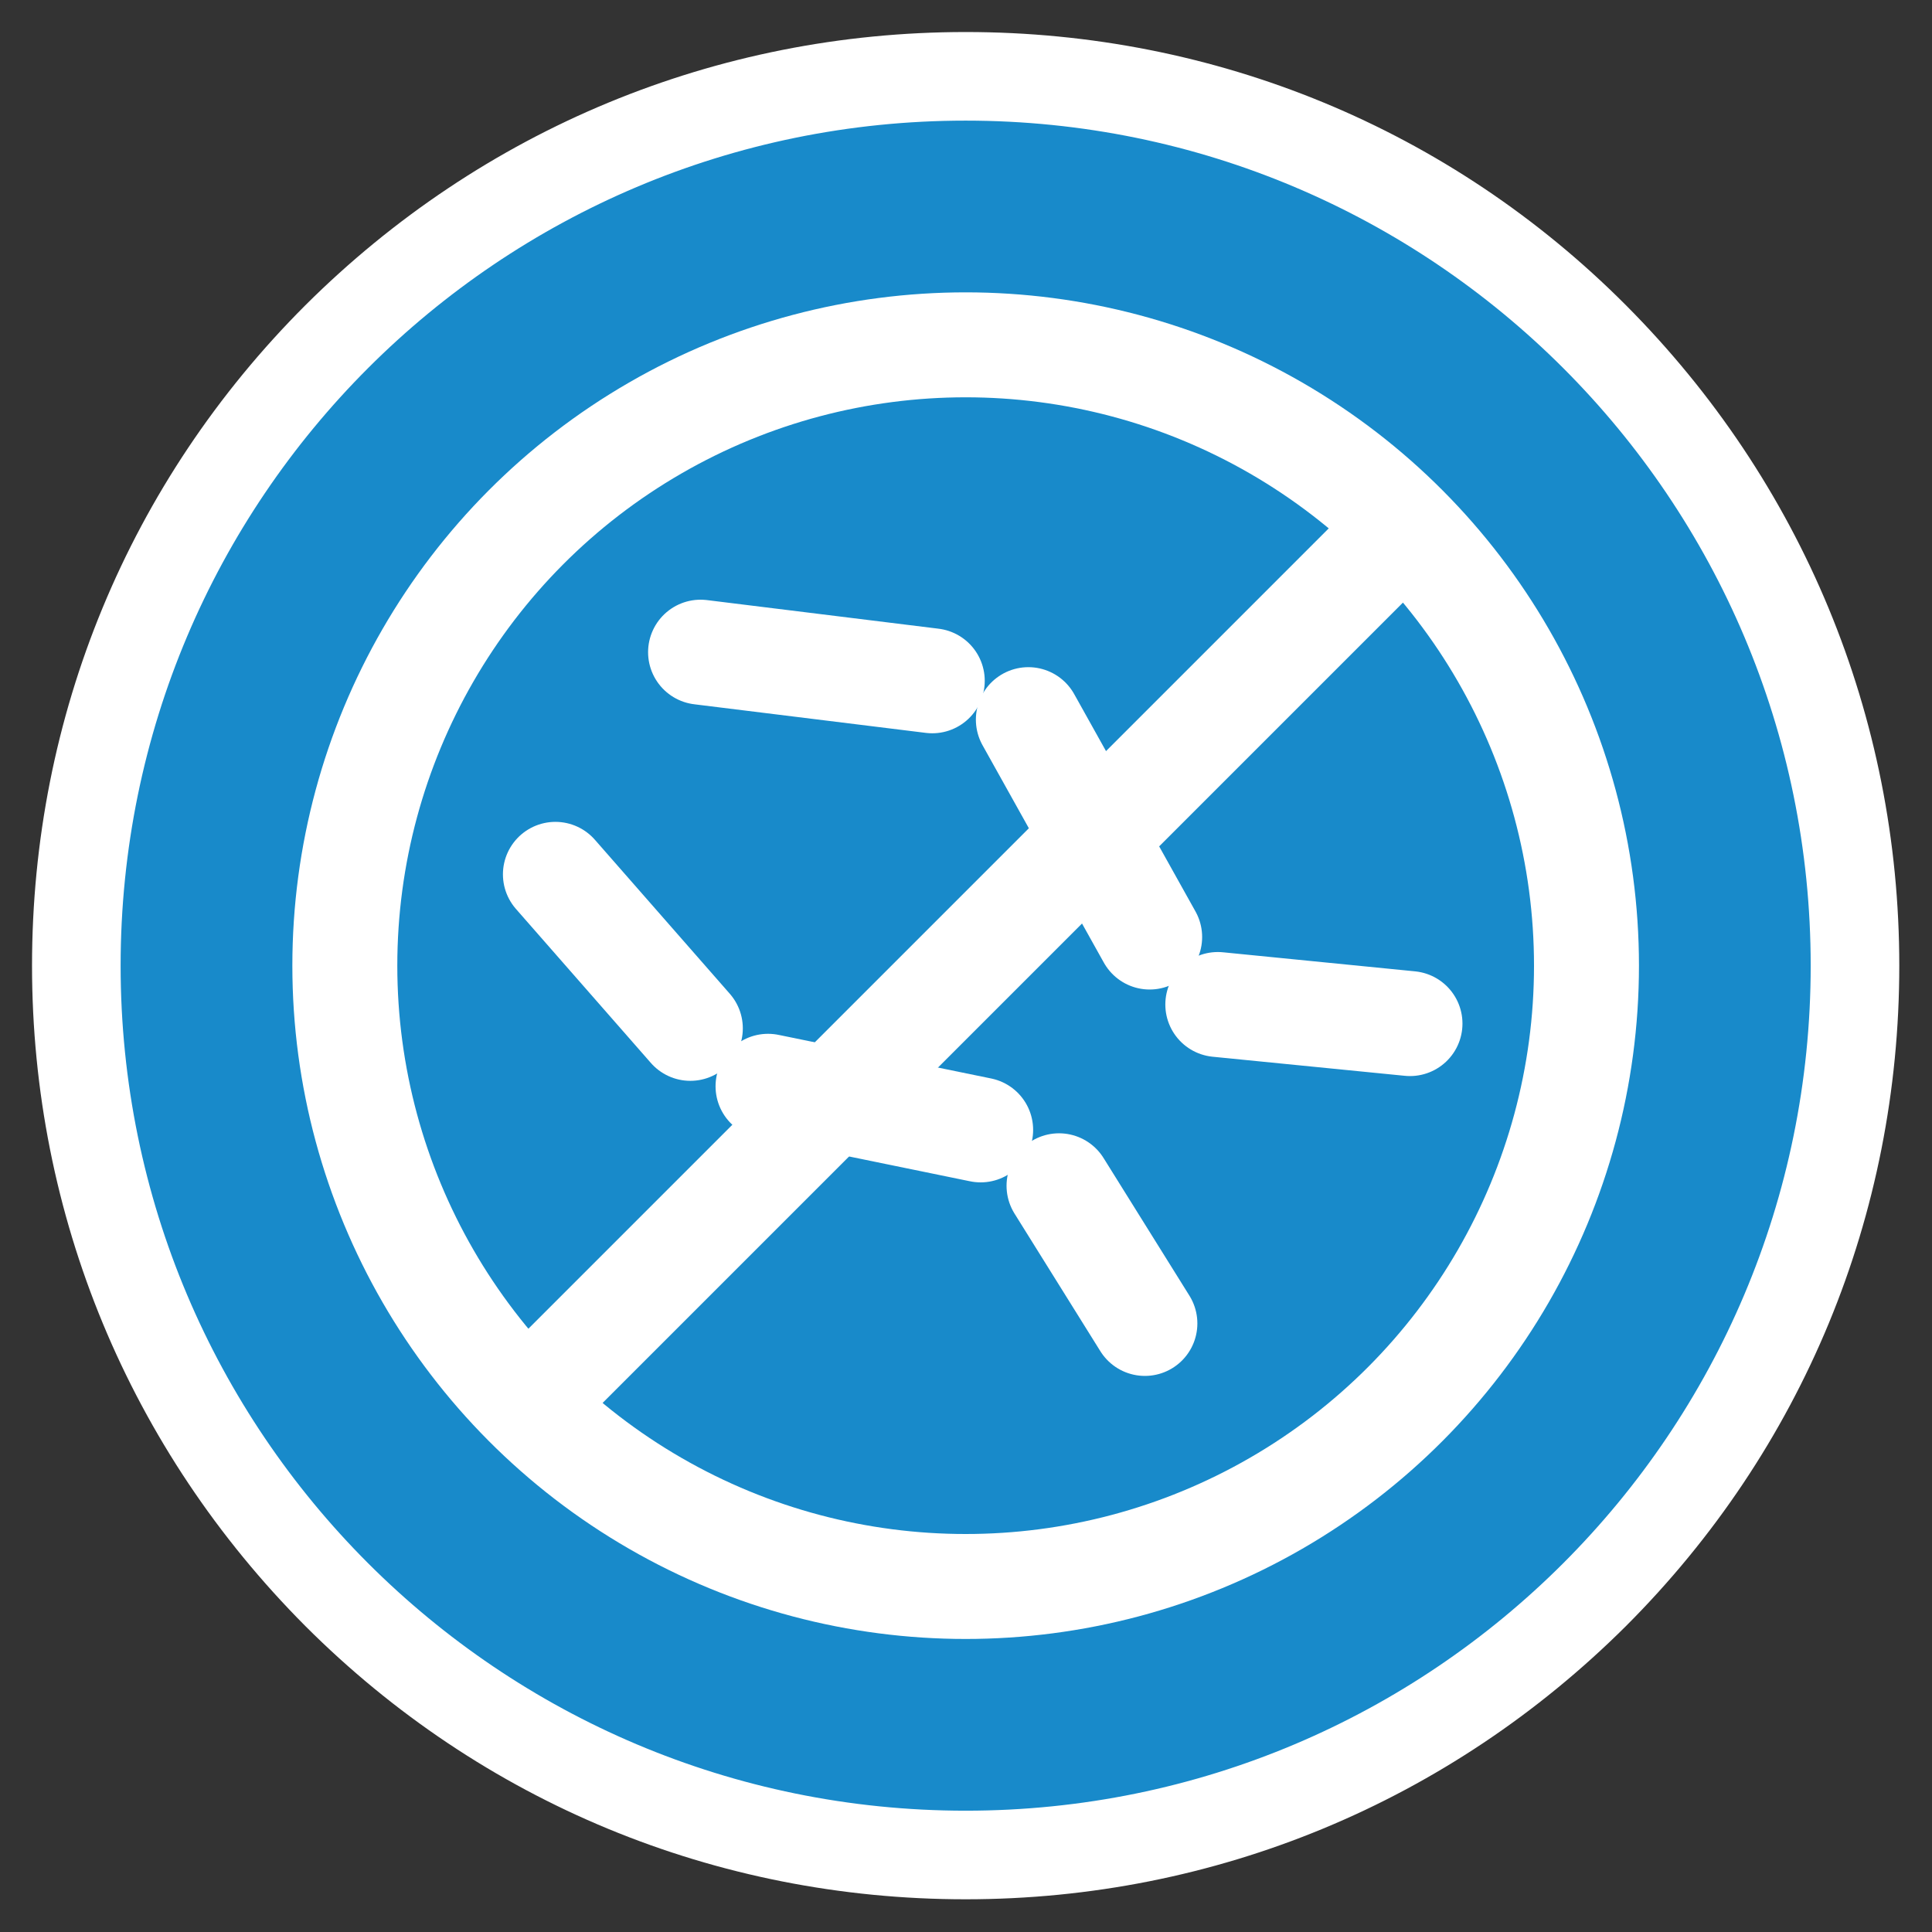 <?xml version="1.0" encoding="utf-8"?>
<!-- Generator: Adobe Illustrator 28.1.0, SVG Export Plug-In . SVG Version: 6.00 Build 0)  -->
<svg version="1.1" xmlns="http://www.w3.org/2000/svg" xmlns:xlink="http://www.w3.org/1999/xlink" x="0px" y="0px"
	 viewBox="0 0 283.5 283.5" style="enable-background:new 0 0 283.5 283.5;" xml:space="preserve">
<rect x="0" y="0" width="283.5" height="283.5" fill="#333333" stroke="none"/>
<style type="text/css">
	.st0{display:none;}
	.st1{display:inline;fill:#8B8B8B;}
	.st2{display:inline;}
	.st3{fill:#FFFFFF;}
	.st4{fill:#188ACA;stroke:#FFFFFF;stroke-width:3.103;stroke-linejoin:round;stroke-miterlimit:10;}
	.st5{fill:#188ACA;}
	.st6{fill:none;stroke:#FFFFFF;stroke-width:15.401;stroke-linecap:round;stroke-miterlimit:10;}
	.st7{fill:none;stroke:#FFFFFF;stroke-width:11.55;stroke-linecap:round;stroke-linejoin:round;stroke-miterlimit:10;}
</style>
<g id="Fondo" class="st0">
	<rect x="-4.3" y="-4.8" class="st1" width="290.9" height="292.7"/>
</g>
<g id="Diseño" class="st0">
	<g class="st2">
		<g>
			
				<ellipse transform="matrix(0.707 -0.707 0.707 0.707 -58.708 141.732)" class="st3" cx="141.7" cy="141.7" rx="130.8" ry="130.8"/>
			<path class="st3" d="M141.7,16.8c69,0,125,55.9,125,125s-55.9,125-125,125s-125-55.9-125-125S72.7,16.8,141.7,16.8 M141.7,5.1
				c-36.5,0-70.8,14.2-96.6,40c-25.8,25.8-40,60.1-40,96.6s14.2,70.8,40,96.6c25.8,25.8,60.1,40,96.6,40s70.8-14.2,96.6-40
				c25.8-25.8,40-60.1,40-96.6s-14.2-70.8-40-96.6S178.2,5.1,141.7,5.1L141.7,5.1z"/>
		</g>
		<path class="st4" d="M25,186.3c-5.3-13.9-8.2-28.9-8.2-44.6c0-69,55.9-125,125-125c19,0,36.9,4.2,53,11.8L125,139.4l0,46.9H25z
			 M160,161.4L228.7,52c-5.9-5.7-12.4-10.9-19.3-15.4l-70.1,111.6L160,161.4z M174.2,170.3L125.1,194l-0.1,0H28.3
			c19.8,42.9,63.1,72.6,113.5,72.6c69,0,125-55.9,125-125c0-28.9-9.8-55.5-26.3-76.6L174.2,170.3z"/>
	</g>
</g>
<g id="Ing_y_Const" class="st0">
	<g class="st2">
		<g>
			
				<ellipse transform="matrix(0.707 -0.707 0.707 0.707 -58.708 141.732)" class="st3" cx="141.7" cy="141.7" rx="130.8" ry="130.8"/>
			<path class="st3" d="M141.7,16.8c69,0,125,55.9,125,125s-55.9,125-125,125s-125-55.9-125-125S72.7,16.8,141.7,16.8 M141.7,5.1
				c-36.5,0-70.8,14.2-96.6,40c-25.8,25.8-40,60.1-40,96.6s14.2,70.8,40,96.6c25.8,25.8,60.1,40,96.6,40s70.8-14.2,96.6-40
				c25.8-25.8,40-60.1,40-96.6s-14.2-70.8-40-96.6S178.2,5.1,141.7,5.1L141.7,5.1z"/>
		</g>
		<path class="st4" d="M165.1,198.1c-7.3,3-15.3,4.7-23.7,4.7c-34,0-61.5-27.5-61.5-61.5c0-5.7,0.8-11.2,2.3-16.5l39.2,39.2
			l42.7-42.7l-39.2-39.2c5.2-1.5,10.8-2.3,16.5-2.3c34,0,61.5,27.5,61.5,61.5c0,8.4-1.7,16.4-4.7,23.7l46.9,46.9
			c13.6-20,21.6-44.2,21.6-70.2c0-69-55.9-125-125-125s-125,55.9-125,125s55.9,125,125,125c26.1,0,50.2-8,70.3-21.6L165.1,198.1z"/>
	</g>
</g>
<g id="Revestimientos" class="st0">
	<g class="st2">
		<g>
			
				<ellipse transform="matrix(0.707 -0.707 0.707 0.707 -58.708 141.732)" class="st3" cx="141.7" cy="141.7" rx="130.8" ry="130.8"/>
			<path class="st3" d="M141.7,16.8c69,0,125,55.9,125,125s-55.9,125-125,125s-125-55.9-125-125S72.7,16.8,141.7,16.8 M141.7,5.1
				c-36.5,0-70.8,14.2-96.6,40c-25.8,25.8-40,60.1-40,96.6s14.2,70.8,40,96.6c25.8,25.8,60.1,40,96.6,40s70.8-14.2,96.6-40
				c25.8-25.8,40-60.1,40-96.6s-14.2-70.8-40-96.6C212.5,19.4,178.2,5.1,141.7,5.1L141.7,5.1z"/>
		</g>
		<path class="st4" d="M246.6,73.8c12.7,19.6,20.1,42.9,20.1,67.9c0,69-55.9,125-125,125s-125-55.9-125-125s55.9-125,125-125
			c32.5,0,62,12.4,84.3,32.7l-19.2,9.8c-5.9,3-9.1,9.4-8.3,15.6l-10.7,5.4c-1.7,0.9-2.8,2.7-2.8,4.6l0.5,24.6L172.2,88
			c-3.8-6.1-10.8-6.7-15.6-1.5l-89.8,97.7c-4.8,5.2-3,8.9,4.1,8.1l142.8-15.7c7.1-0.8,9.8-6.4,6-12.4L196,126.3l-0.8-38.4l7.7-3.9
			c2.9,3,6.9,4.6,11,4.6c2.4,0,4.8-0.5,7.1-1.7L246.6,73.8z"/>
	</g>
</g>
<g id="Remodelacion" class="st0">
	<g class="st2">
		<g>
			
				<ellipse transform="matrix(0.707 -0.707 0.707 0.707 -58.708 141.732)" class="st3" cx="141.7" cy="141.7" rx="130.8" ry="130.8"/>
			<path class="st3" d="M141.7,16.8c69,0,125,55.9,125,125s-55.9,125-125,125s-125-55.9-125-125S72.7,16.8,141.7,16.8 M141.7,5.1
				c-36.5,0-70.8,14.2-96.6,40c-25.8,25.8-40,60.1-40,96.6s14.2,70.8,40,96.6c25.8,25.8,60.1,40,96.6,40s70.8-14.2,96.6-40
				c25.8-25.8,40-60.1,40-96.6s-14.2-70.8-40-96.6S178.2,5.1,141.7,5.1L141.7,5.1z"/>
		</g>
		<path class="st4" d="M266.7,141.7c0,69-55.9,125-125,125s-125-55.9-125-125s55.9-125,125-125S266.7,72.7,266.7,141.7z M83.9,123
			c0-20.6,16.7-37.3,37.3-37.3s37.3,16.7,37.3,37.3h19.4c0-31.2-25.4-56.7-56.7-56.7S64.5,91.8,64.5,123v16.4H44.7l29.5,42.4
			l29.5-42.4H83.9V123z M238.8,144l-29.5-42.4L179.8,144h19.8v16.4c0,20.6-16.7,37.3-37.3,37.3s-37.3-16.7-37.3-37.3h-19.4
			c0,31.2,25.4,56.7,56.7,56.7s56.7-25.4,56.7-56.7V144H238.8z"/>
	</g>
</g>
<g id="Alta_Duracion" class="st0">
	<g class="st2">
		<g>
			<circle class="st5" cx="141.7" cy="141.7" r="130.5"/>
			<path class="st3" d="M141.7,17.7c68.5,0,124,55.5,124,124s-55.5,124-124,124s-124-55.5-124-124S73.2,17.7,141.7,17.7 M141.7,4.7
				c-36.6,0-71,14.3-96.9,40.1C18.9,70.7,4.7,105.1,4.7,141.7s14.3,71,40.1,96.9c25.9,25.9,60.3,40.1,96.9,40.1
				c36.6,0,71-14.3,96.9-40.1c25.9-25.9,40.1-60.3,40.1-96.9s-14.3-71-40.1-96.9C212.8,18.9,178.3,4.7,141.7,4.7L141.7,4.7z"/>
		</g>
		<circle class="st3" cx="141.7" cy="141.7" r="18.8"/>
		<g>
			<g>
				<polygon class="st3" points="79.6,138.7 52,178.4 24.4,138.7 				"/>
			</g>
		</g>
		<path class="st6" d="M86.2,213.2c15.4,12.1,34.9,19.3,56,19.3c50.1,0,90.7-40.6,90.7-90.7S192.4,51,142.2,51s-90.7,40.6-90.7,90.7
			v17.8"/>
		<polyline class="st6" points="141.9,85 141.9,142.4 180.1,142.4 		"/>
	</g>
</g>
<g id="Impermeabilizacion" class="st0">
	<g class="st2">
		<g>
			<circle class="st5" cx="141.7" cy="141.7" r="130.5"/>
			<path class="st3" d="M141.7,17.7c68.5,0,124,55.5,124,124s-55.5,124-124,124s-124-55.5-124-124S73.2,17.7,141.7,17.7 M141.7,4.7
				c-36.6,0-71,14.3-96.9,40.1C18.9,70.7,4.7,105.1,4.7,141.7s14.3,71,40.1,96.9c25.9,25.9,60.3,40.1,96.9,40.1s71-14.3,96.9-40.1
				c25.9-25.9,40.1-60.3,40.1-96.9s-14.3-71-40.1-96.9C212.8,18.9,178.3,4.7,141.7,4.7L141.7,4.7z"/>
		</g>
		<path class="st3" d="M184.3,157c0,23.5-19,42.5-42.5,42.5s-42.5-19-42.5-42.5s31.7-64.1,42.5-80.8
			C145.4,90.8,184.3,133.5,184.3,157z"/>
		<circle class="st6" cx="141.8" cy="141.8" r="91.1"/>
		<line class="st6" x1="79.4" y1="204" x2="204" y2="79.4"/>
	</g>
</g>
<g id="Antideslizante" class="st0">
	<g class="st2">
		<g>
			<circle class="st5" cx="141.7" cy="141.7" r="130.5"/>
			<path class="st3" d="M141.7,17.7c68.5,0,124,55.5,124,124s-55.5,124-124,124s-124-55.5-124-124S73.2,17.7,141.7,17.7 M141.7,4.7
				c-36.6,0-71,14.3-96.9,40.1C18.9,70.7,4.7,105.1,4.7,141.7s14.3,71,40.1,96.9c25.9,25.9,60.3,40.1,96.9,40.1
				c36.6,0,71-14.3,96.9-40.1c25.9-25.9,40.1-60.3,40.1-96.9s-14.3-71-40.1-96.9C212.8,18.9,178.3,4.7,141.7,4.7L141.7,4.7z"/>
		</g>
		<circle class="st6" cx="141.7" cy="141.7" r="91.1"/>
		<line class="st6" x1="79.4" y1="204" x2="204" y2="79.4"/>
		<circle class="st3" cx="111.2" cy="95" r="15.4"/>
		<polyline class="st7" points="150.7,75.8 149,106.1 90,134.8 86.2,165.1 		"/>
		<polyline class="st7" points="180.8,195.9 168.1,174.2 141.5,163.5 177.7,143.3 205.8,150.8 		"/>
		<polygon class="st3" points="136.5,166.2 110.7,125.3 132.7,113.7 156.4,150.6 		"/>
	</g>
</g>
<g id="Anti_Organico">
	<g>
		<g>
			<circle class="st5" cx="141.7" cy="141.7" r="130.5"/>
			<path class="st3" d="M141.7,17.7c68.5,0,124,55.5,124,124s-55.5,124-124,124s-124-55.5-124-124S73.2,17.7,141.7,17.7 M141.7,4.7
				c-36.6,0-71,14.3-96.9,40.1C18.9,70.7,4.7,105.1,4.7,141.7s14.3,71,40.1,96.9c25.9,25.9,60.3,40.1,96.9,40.1s71-14.3,96.9-40.1
				c25.9-25.9,40.1-60.3,40.1-96.9s-14.3-71-40.1-96.9C212.8,18.9,178.3,4.7,141.7,4.7L141.7,4.7z"/>
		</g>
		<circle class="st6" cx="141.7" cy="141.7" r="91.1"/>
		<line class="st6" x1="79.4" y1="204" x2="204" y2="79.4"/>
		<line class="st6" x1="178.7" y1="147.4" x2="206.9" y2="150.2"/>
		<line class="st6" x1="150.9" y1="105.6" x2="168.7" y2="137.5"/>
		<line class="st6" x1="102.8" y1="95.7" x2="136.8" y2="99.9"/>
		<line class="st6" x1="155.4" y1="174" x2="168" y2="194.2"/>
		<line class="st6" x1="112.7" y1="159.4" x2="143.9" y2="165.8"/>
		<line class="st6" x1="81.5" y1="128.3" x2="101.3" y2="150.9"/>
	</g>
</g>
<g id="Terminaciones" class="st0">
	<g class="st2">
		<g>
			<circle class="st5" cx="141.7" cy="141.7" r="130.5"/>
			<path class="st3" d="M141.7,17.7c68.5,0,124,55.5,124,124s-55.5,124-124,124s-124-55.5-124-124S73.2,17.7,141.7,17.7 M141.7,4.7
				c-36.6,0-71,14.3-96.9,40.1C18.9,70.7,4.7,105.1,4.7,141.7s14.3,71,40.1,96.9c25.9,25.9,60.3,40.1,96.9,40.1
				c36.6,0,71-14.3,96.9-40.1c25.9-25.9,40.1-60.3,40.1-96.9s-14.3-71-40.1-96.9C212.8,18.9,178.3,4.7,141.7,4.7L141.7,4.7z"/>
		</g>
		<polygon class="st3" points="129.4,142.7 211.6,134.8 129.4,126.8 119.6,42.7 109.7,126.8 27.5,134.8 109.7,142.7 119.6,226.8 		
			"/>
		<polygon class="st3" points="198.1,184.3 248.3,178 198.1,171.8 191.8,121.5 185.6,171.8 135.3,178 185.6,184.3 191.8,234.5 		"/>
		<polygon class="st3" points="187.2,91.4 213.6,86.9 187.2,82.4 182.8,56.1 178.3,82.4 151.9,86.9 178.3,91.4 182.8,117.7 		"/>
	</g>
</g>
<g id="Proyectos_Integrales" class="st0">
	<g class="st2">
		<g>
			<circle class="st5" cx="141.7" cy="141.7" r="130.6"/>
			<path class="st3" d="M141.7,17.8c68.5,0,124,55.5,124,124s-55.5,124-124,124s-124-55.5-124-124S73.3,17.8,141.7,17.8 M141.7,4.5
				c-36.6,0-71.1,14.3-97,40.2c-25.9,25.9-40.2,60.4-40.2,97c0,36.6,14.3,71.1,40.2,97c25.9,25.9,60.4,40.2,97,40.2
				c36.6,0,71.1-14.3,97-40.2c25.9-25.9,40.2-60.4,40.2-97c0-36.6-14.3-71.1-40.2-97C212.8,18.8,178.4,4.5,141.7,4.5L141.7,4.5z"/>
		</g>
		<path class="st3" d="M59.6,158.4c4.1,0,7.1-1.5,10.9-3.4c4.6-2.3,9.8-4.9,17.3-4.9c7.5,0,12.9,2.7,17.2,4.9
			c3.7,1.9,6.7,3.3,10.7,3.3c4,0,7-1.5,10.7-3.3c4.3-2.2,9.8-4.9,17.2-4.9c7.5,0,12.7,2.6,17.3,4.9c3.8,1.9,6.8,3.4,10.9,3.4
			c4.1,0,7.1-1.5,10.9-3.4c4.6-2.3,9.8-4.9,17.3-4.9s12.7,2.6,17.3,4.9c3.8,1.9,6.8,3.4,10.9,3.4v14.2c-7.4,0-12.6-2.6-17.1-4.8
			c-3.8-1.9-6.9-3.4-11-3.4s-7.2,1.5-11,3.4c-4.6,2.3-9.8,4.8-17.1,4.8s-12.6-2.6-17.1-4.8c-3.8-1.9-6.9-3.4-11-3.4
			c-4.1,0-7.1,1.5-10.9,3.4c-4.5,2.3-9.7,4.8-17.1,4.8c-7.4,0-12.5-2.6-17.1-4.8c-3.8-1.9-6.8-3.4-10.9-3.4c-4.2,0-7.2,1.5-11,3.4
			c-4.6,2.3-9.8,4.8-17.1,4.8V158.4z M59.6,207.6c7.4,0,12.6-2.6,17.1-4.8c3.8-1.9,6.9-3.4,11-3.4c4.1,0,7.1,1.5,10.9,3.4
			c4.5,2.3,9.7,4.8,17.1,4.8c7.4,0,12.5-2.6,17.1-4.8c3.8-1.9,6.8-3.4,10.9-3.4c4.2,0,7.2,1.5,11,3.4c4.6,2.3,9.8,4.8,17.1,4.8
			s12.6-2.6,17.1-4.8c3.8-1.9,6.9-3.4,11-3.4s7.2,1.5,11,3.4c4.6,2.3,9.8,4.8,17.1,4.8v-14.2c-4.1,0-7.1-1.5-10.9-3.4
			c-4.6-2.3-9.8-4.9-17.3-4.9s-12.7,2.6-17.3,4.9c-3.8,1.9-6.8,3.4-10.9,3.4c-4.1,0-7.1-1.5-10.9-3.4c-4.6-2.3-9.8-4.9-17.3-4.9
			c-7.5,0-12.9,2.7-17.2,4.9c-3.7,1.9-6.7,3.3-10.7,3.3c-4,0-7-1.5-10.7-3.3c-4.3-2.2-9.8-4.9-17.2-4.9c-7.5,0-12.7,2.6-17.3,4.9
			c-3.8,1.9-6.8,3.4-10.9,3.4V207.6z M85.3,82.2c0,11.2,9.1,20.3,20.3,20.3S126,93.4,126,82.2s-9.1-20.3-20.3-20.3
			S85.3,70.9,85.3,82.2z M101.6,133.1c4.2,2.1,8.3,4.2,14.2,4.2c11.5,0,16.4-8.2,28-8.2s16.7,8.2,28.2,8.2c7.2,0,11.9-3.2,17.2-5.6
			l-30.2-29c4.5-4.4,10.9-10.7,15.6-14.8c10.1-8.8,25.8-8.4,25.9-8.4l0.8-19.2c-0.9,0-23.3-0.8-39.3,13.1
			c-8.6,7.5-21.4,20.6-22,21.2L101.6,133.1z"/>
	</g>
</g>
<g id="Pinturas" class="st0">
	<g class="st2">
		<g>
			
				<ellipse transform="matrix(0.16 -0.987 0.987 0.16 -20.873 258.931)" class="st5" cx="141.7" cy="141.7" rx="130.6" ry="130.6"/>
			<path class="st3" d="M141.7,17.8c68.5,0,124,55.5,124,124s-55.5,124-124,124s-124-55.5-124-124S73.3,17.8,141.7,17.8 M141.7,4.5
				c-36.6,0-71.1,14.3-97,40.2c-25.9,25.9-40.2,60.4-40.2,97c0,36.6,14.3,71.1,40.2,97c25.9,25.9,60.4,40.2,97,40.2
				c36.6,0,71.1-14.3,97-40.2c25.9-25.9,40.2-60.4,40.2-97c0-36.6-14.3-71.1-40.2-97S178.4,4.5,141.7,4.5L141.7,4.5z"/>
		</g>
		<path class="st3" d="M189,102.1c1.9,0.8,4.1,0.4,5.5-1l8.6-8.6c1.8,0.8,3.8,1.3,5.8,1.3c3.6,0,7.3-1.4,10-4.2l22-22
			c-5.7-7.6-12.2-14.5-19.5-20.6l-22.6,22.6c-4.3,4.3-5.2,10.6-2.9,15.9l-6.2,6.2l-88.2-38.4c-1.9-0.8-4.1-0.4-5.5,1L67.5,82.2
			c-1,0.9-1.5,2.2-1.5,3.5c0,1.3,0.5,2.6,1.5,3.6l14.6,14.6l-11.2,11.2c-4.4,4.4-4.4,11.7,0,16.1l94,94c4.4,4.4,11.7,4.4,16.1,0
			l29.3-29.3c4.4-4.4,4.4-11.7,0-16.1l-94-94c-4.4-4.4-11.7-4.4-16.1,0l-11,11l-11-11l22.5-22.2L189,102.1z"/>
	</g>
</g>
<g id="Ahorro" class="st0">
	<g class="st2">
		<g>
			<circle class="st5" cx="141.7" cy="141.7" r="130.6"/>
			<path class="st3" d="M141.7,17.8c68.5,0,124,55.5,124,124s-55.5,124-124,124s-124-55.5-124-124S73.3,17.8,141.7,17.8 M141.7,4.5
				c-36.6,0-71.1,14.3-97,40.2c-25.9,25.9-40.2,60.4-40.2,97s14.3,71.1,40.2,97c25.9,25.9,60.4,40.2,97,40.2
				c36.6,0,71.1-14.3,97-40.2c25.9-25.9,40.2-60.4,40.2-97s-14.3-71.1-40.2-97C212.8,18.8,178.4,4.5,141.7,4.5L141.7,4.5z"/>
		</g>
		<path class="st3" d="M233.8,96.6c0-3.6-0.9-7.3-2.6-10.5c-1.3-2.4-4.3-3.4-6.8-2.1c-2.4,1.3-3.4,4.3-2.1,6.8
			c0.9,1.8,1.4,3.7,1.4,5.8c0,5.9-4.1,10.8-9.6,12.1C207.3,97,197,87.6,184.6,81.9c-3.1,20.9-21.1,37-42.9,37
			c-23.9,0-43.3-19.3-43.3-43.2H62c0.3,10.8,6.5,20.2,15.5,25c-7.6,9.4-12.7,20.9-14.3,33.4l-17.3,0.7v33l24.3,6.1
			C77,187,88,197.6,101.4,203.8l-0.9,23.9h28l5.6-17.6c6.9,0,18.6,0,22.2,0c0.3,0,0.7,0,1,0l-0.7,17.7h28l9.3-29.1
			c17.9-12.1,29.7-32.6,29.7-55.8c0-8.9-1.7-17.3-4.9-25.1C227.5,114.7,233.8,106.4,233.8,96.6z M90.4,135.7c-4.7,0-8.5-3.8-8.5-8.5
			c0-4.7,3.8-8.5,8.5-8.5c4.7,0,8.5,3.8,8.5,8.5C98.8,132,95,135.7,90.4,135.7z"/>
		<path class="st3" d="M176.9,75.5c0,19.4-15.7,35.1-35.1,35.1s-35.1-15.7-35.1-35.1s15.7-35.1,35.1-35.1S176.9,56.1,176.9,75.5z
			 M159.1,79.3c-1-1.7-2.6-3.2-4.7-4.3c-3.3-1.8-7.6-2.7-11-3.5l-0.3-0.1c-4-0.9-6.8-1.6-8.5-2.5c-0.8-0.4-1-0.7-1.1-0.9
			c-0.2-0.3-0.1-0.8,0-1.2c0.1-0.3,0.3-1.2,2.6-1.9c2.3-0.7,5.4-0.9,9-0.4c1.5,0.2,4.8,0.6,5.8,0.8c2.7,0.6,5.3-0.8,6-3.1
			c0.3-1,0.2-2.1-0.4-3.1c-0.7-1.1-1.9-1.9-3.3-2.2c-1.5-0.3-4.9-0.8-6.3-0.9v-2.5c0-2.4-2.2-4.3-5-4.3s-5,1.9-5,4.3v2.4
			c-1.5,0.2-3,0.5-4.3,0.9c-4.9,1.5-8.1,4.5-9,8.4c-0.5,2.4-0.2,4.7,0.9,6.6c1,1.7,2.6,3.2,4.7,4.3c3.3,1.8,7.6,2.7,11,3.5l0.3,0.1
			c4,0.9,6.8,1.6,8.5,2.5c0.8,0.4,1,0.7,1.1,0.9c0.2,0.3,0.1,0.8,0,1.2c-0.1,0.3-0.3,1.3-2.5,2c-2.1,0.7-5.2,0.9-8.6,0.5
			c-2.4-0.3-6.4-1.2-8.8-2.1c-2.5-0.9-5.3,0-6.5,2.1c-0.5,1-0.6,2.1-0.2,3.2c0.4,1.2,1.5,2.1,2.8,2.6c3,1.1,7.4,2.1,10.4,2.5v2.4
			c0,2.4,2.2,4.3,5,4.3s5-1.9,5-4.3v-2.2c1.6-0.2,3.2-0.6,4.6-1c4.7-1.6,7.8-4.6,8.6-8.4C160.5,83.5,160.2,81.3,159.1,79.3z"/>
	</g>
</g>
</svg>
